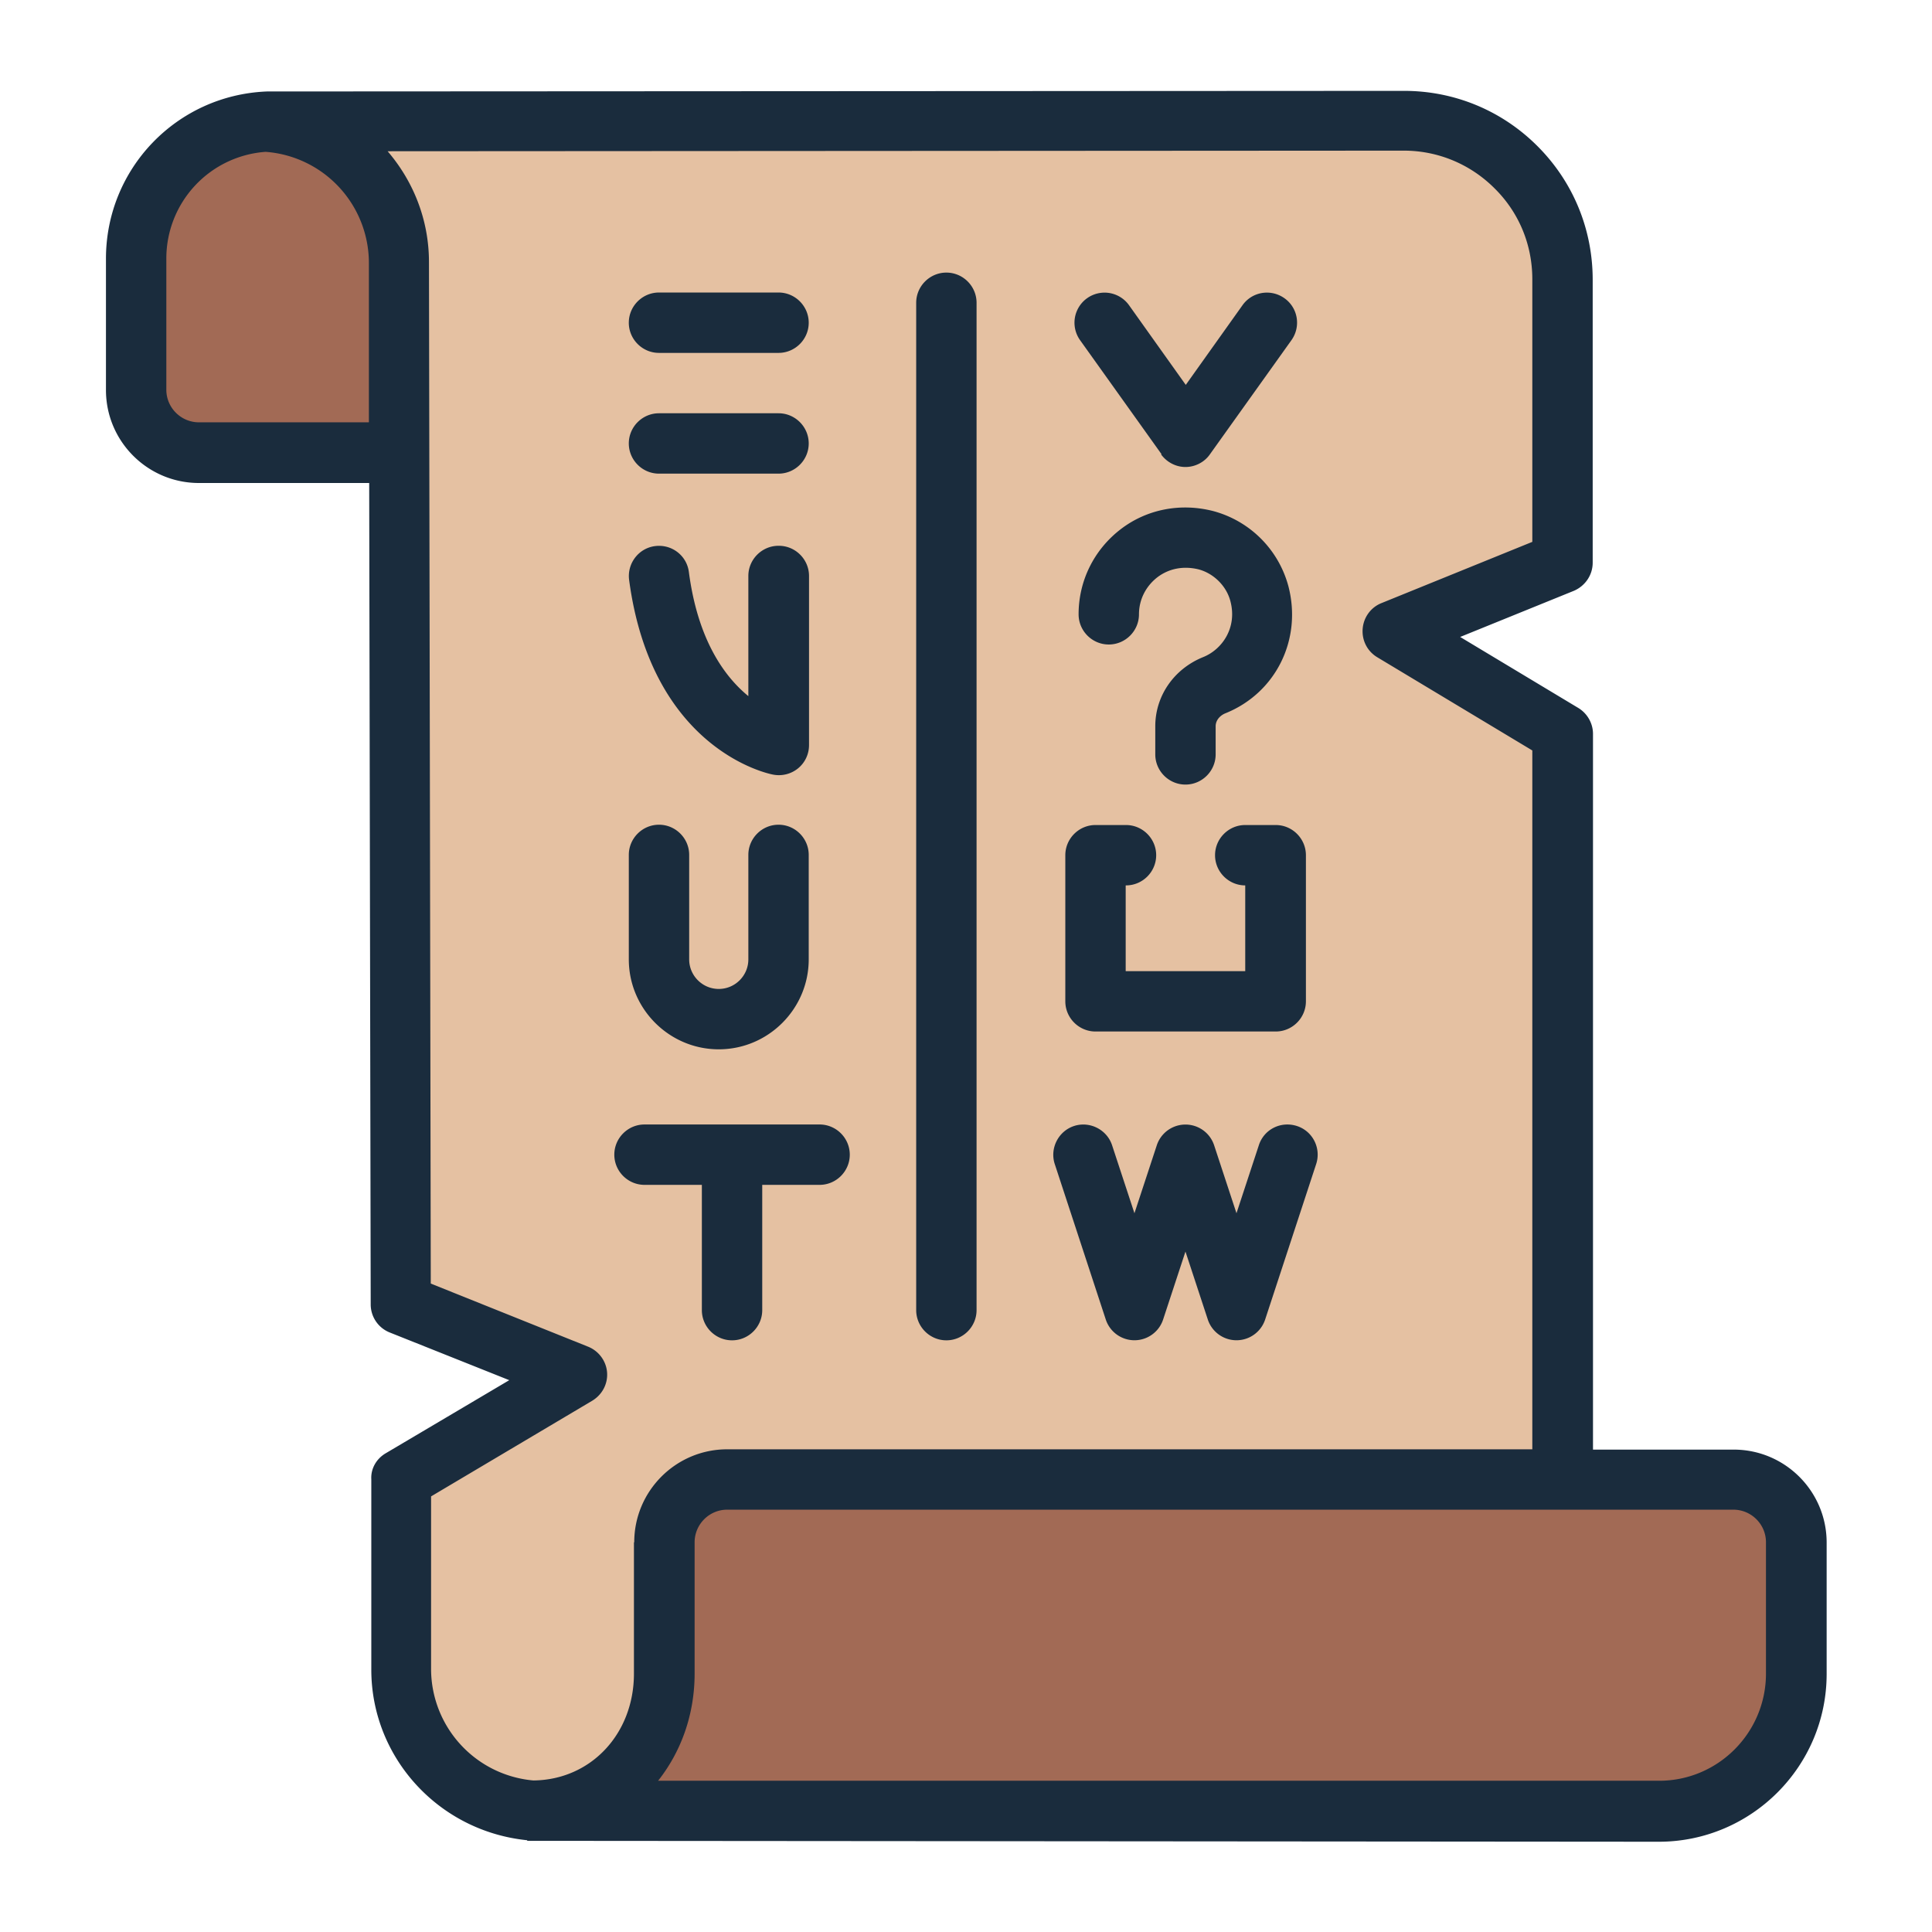 <svg xmlns="http://www.w3.org/2000/svg" xmlns:xlink="http://www.w3.org/1999/xlink" width="512" height="512" x="0" y="0" viewBox="0 0 64 64" style="enable-background:new 0 0 512 512" xml:space="preserve" class=""><g><path fill="#a26a55" d="M45.51 4H9.06C6.54 4 4.5 6.04 4.5 8.56v4.35c0 1.15.93 2.08 2.08 2.08h36.85c1.15 0 2.08-.93 2.08-2.08z" opacity="1" data-original="#a26a55"></path><path fill="#e5c1a2" d="m47.55 20.34 3.41-1.38c.49-.2.8-.67.8-1.19v-8.5c0-2.9-2.35-5.26-5.26-5.26H8.79c2.46.15 4.41 2.19 4.41 4.69l.06 33.54c0 .59.36 1.13.91 1.35l3.54 1.42c.57.23.63 1.01.1 1.32l-3.83 2.27c-.44.26-.71.74-.71 1.25v5.48a4.7 4.7 0 0 0 4.43 4.68h34.05V25.04c0-.45-.24-.87-.62-1.1l-3.69-2.22a.76.76 0 0 1 .11-1.36z" opacity="1" data-original="#e5c1a2" class=""></path><path fill="#a26a55" d="M57.42 49H24.09c-1.15 0-2.08.93-2.08 2.09v4.35c0 2.52-2.04 4.56-4.56 4.56h37.49c2.52 0 4.56-2.05 4.56-4.57v-4.35c0-1.15-.93-2.08-2.08-2.08z" opacity="1" data-original="#a26a55"></path><path fill="#1a2c3d" d="M20.83 10.69c0-.55.45-1 1-1h3.96c.55 0 1 .45 1 1s-.45 1-1 1h-3.96c-.55 0-1-.45-1-1zm1 5h3.96c.55 0 1-.45 1-1s-.45-1-1-1h-3.96c-.55 0-1 .45-1 1s.45 1 1 1zm3.96 2.39c-.55 0-1 .45-1 1v3.98c-.77-.63-1.67-1.83-1.97-4.11-.07-.55-.57-.93-1.12-.86s-.93.58-.86 1.12c.75 5.62 4.6 6.42 4.77 6.45a1.005 1.005 0 0 0 .83-.21c.23-.19.36-.47.36-.77v-5.6c0-.55-.45-1-1-1zm-1.98 16.68c1.64 0 2.98-1.34 2.98-2.98v-3.46c0-.55-.45-1-1-1s-1 .45-1 1v3.46c0 .54-.44.98-.98.98s-.98-.44-.98-.98v-3.46c0-.55-.45-1-1-1s-1 .45-1 1v3.46c0 1.64 1.34 2.98 2.98 2.98zm14.65-19.71c.19.26.49.42.81.42s.63-.16.81-.42l2.7-3.78c.32-.45.22-1.07-.23-1.39s-1.07-.22-1.39.23l-1.88 2.64-1.88-2.64a.995.995 0 1 0-1.62 1.16l2.7 3.78zm1.39 6.72c-.96.39-1.58 1.28-1.58 2.29v.93c0 .55.45 1 1 1s1-.45 1-1v-.93c0-.22.17-.37.32-.43 1.67-.67 2.55-2.44 2.09-4.21a3.52 3.52 0 0 0-2.49-2.49c-1.09-.28-2.22-.06-3.09.62s-1.37 1.7-1.37 2.8c0 .55.45 1 1 1s1-.45 1-1c0-.48.22-.92.6-1.22.39-.3.87-.39 1.37-.27.5.13.93.55 1.06 1.06.23.88-.28 1.6-.91 1.85zm-3.56 12.4h5.97c.55 0 1-.45 1-1v-4.84c0-.55-.45-1-1-1h-1.01c-.55 0-1 .45-1 1s.45 1 1 1v2.84h-3.96v-2.84h.01c.55 0 1-.45 1-1s-.45-1-1-1h-1.01c-.55 0-1 .45-1 1v4.84c0 .55.45 1 1 1zm.34 9.54a1 1 0 0 0 1.9 0l.74-2.25.74 2.25a1 1 0 0 0 1.9 0l1.69-5.15c.17-.52-.11-1.09-.64-1.26s-1.09.11-1.26.64l-.74 2.25-.74-2.25a1 1 0 0 0-1.9 0l-.74 2.25-.74-2.25c-.17-.52-.74-.81-1.26-.64s-.81.74-.64 1.26zm-13.38-.31c0 .55.45 1 1 1s1-.45 1-1v-4.15h1.9c.55 0 1-.45 1-1s-.45-1-1-1h-5.8c-.55 0-1 .45-1 1s.45 1 1 1h1.9zm8.1 1c.55 0 1-.45 1-1V10.03c0-.55-.45-1-1-1s-1 .45-1 1V43.4c0 .55.45 1 1 1zM17.46 60.96c-2.94-.3-5.16-2.75-5.16-5.65V49c-.02-.35.17-.68.48-.86l4.09-2.42-3.96-1.58a1 1 0 0 1-.63-.93L12.23 16H6.59c-1.7 0-3.08-1.38-3.08-3.08V8.57c0-2.98 2.34-5.42 5.33-5.54l37.67-.02c1.67 0 3.24.65 4.42 1.83s1.83 2.75 1.83 4.43v9.37c0 .41-.25.77-.62.93l-3.77 1.53 3.91 2.35c.3.18.49.51.49.86v23.71h4.66c1.7 0 3.08 1.38 3.08 3.08v4.35c0 3.07-2.5 5.56-5.56 5.56l-37.48-.03zM12.22 14V8.69A3.694 3.694 0 0 0 8.8 5.03a3.54 3.54 0 0 0-3.29 3.53v4.35c0 .6.49 1.08 1.08 1.08h5.63zm8.79 37.09c0-1.7 1.38-3.08 3.08-3.08h26.67V24.86l-5.14-3.09c-.33-.2-.51-.56-.48-.94s.27-.71.62-.85l5-2.03v-8.7c0-1.14-.44-2.21-1.25-3.01-.8-.8-1.87-1.25-3.01-1.25l-33.66.02c.85.99 1.37 2.27 1.37 3.67l.06 33.84 5.21 2.09c.35.14.6.47.63.85s-.16.74-.49.94l-5.34 3.17v5.74a3.713 3.713 0 0 0 3.39 3.67c1.9-.02 3.33-1.54 3.33-3.54v-4.35zm37.49 0c0-.6-.49-1.08-1.08-1.08H24.09c-.6 0-1.08.49-1.08 1.08v4.35c0 1.36-.45 2.59-1.21 3.55h33.14c1.97.01 3.56-1.59 3.56-3.55z" opacity="1" data-original="#1a2c3d"></path></g></svg>